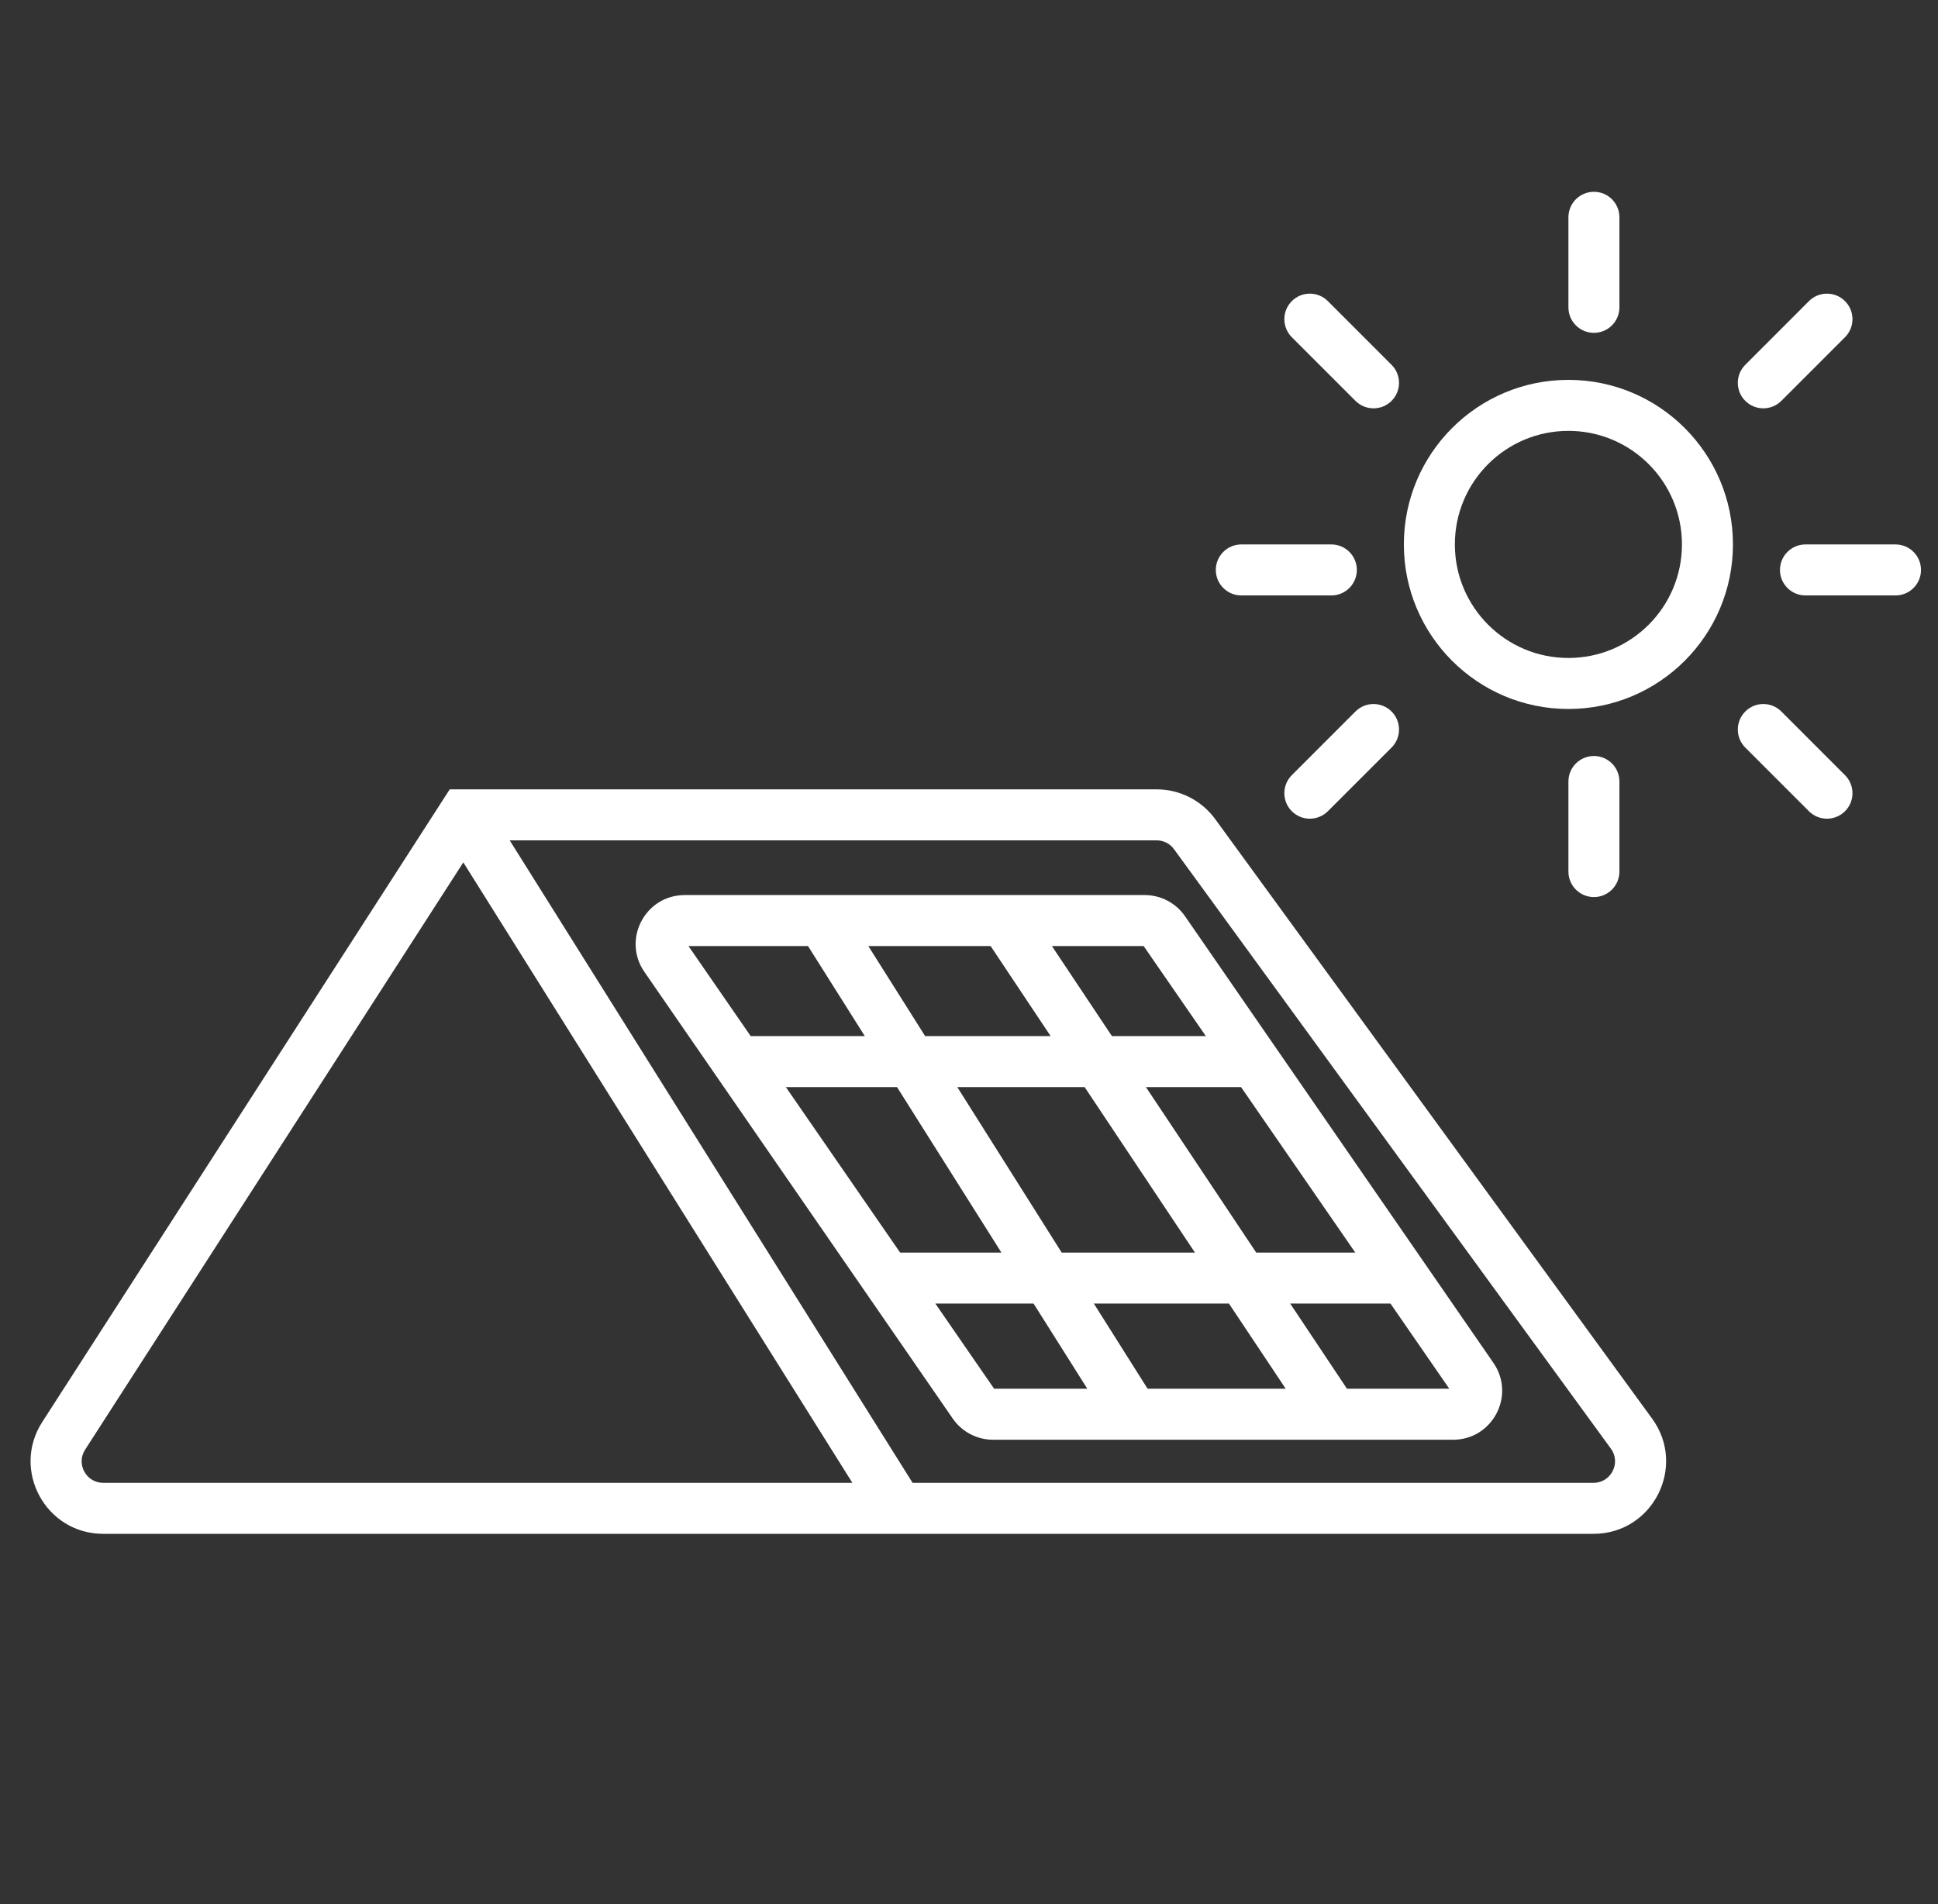 <svg width="57" height="56" viewBox="0 0 57 56" fill="none" xmlns="http://www.w3.org/2000/svg">
<rect x="0" y="0" width="57" height="56" fill="#333333" stroke="none"/>
<path fill-rule="evenodd" clip-rule="evenodd" d="M13.227 23.215H34.019C34.701 23.215 35.341 23.541 35.742 24.091L48.591 41.721C49.618 43.13 48.612 45.11 46.868 45.11H3.035C1.347 45.11 0.328 43.242 1.242 41.822L13.227 23.215ZM13.627 25.363L2.503 42.635C2.232 43.056 2.534 43.61 3.035 43.61H25.07L13.627 25.363ZM26.841 43.61H46.868C47.385 43.61 47.684 43.023 47.379 42.605L34.53 24.975C34.411 24.811 34.221 24.715 34.019 24.715H14.991L26.841 43.61Z" fill="white"/>
<path fill-rule="evenodd" clip-rule="evenodd" d="M20.25 27.824L22.079 30.472H25.436L23.765 27.824H20.25ZM25.539 27.824L27.21 30.472H30.901L29.136 27.824H25.539ZM30.939 27.824L32.704 30.472H35.466L33.637 27.824H30.939ZM36.502 31.972H33.704L36.947 36.838H39.861L36.502 31.972ZM40.897 38.338H37.947L39.617 40.843H42.626L40.897 38.338ZM37.815 40.843L36.145 38.338H32.172L33.753 40.843H37.815ZM31.98 40.843L30.399 38.338H27.51L29.239 40.843H31.98ZM26.474 36.838H29.453L26.383 31.972H23.114L26.474 36.838ZM28.156 31.972L31.226 36.838H35.145L31.901 31.972H28.156ZM18.953 28.584C18.292 27.628 18.977 26.324 20.139 26.324H33.668C34.142 26.324 34.585 26.557 34.854 26.947L43.924 40.082C44.584 41.038 43.9 42.343 42.738 42.343H29.209C28.735 42.343 28.291 42.11 28.022 41.72L18.953 28.584Z" fill="white"/>
<path fill-rule="evenodd" clip-rule="evenodd" d="M46.13 19.351C47.974 19.351 49.469 17.856 49.469 16.011C49.469 14.167 47.974 12.672 46.13 12.672C44.285 12.672 42.79 14.167 42.79 16.011C42.79 17.856 44.285 19.351 46.13 19.351ZM46.13 20.851C48.802 20.851 50.969 18.684 50.969 16.011C50.969 13.339 48.802 11.172 46.13 11.172C43.457 11.172 41.29 13.339 41.29 16.011C41.29 18.684 43.457 20.851 46.13 20.851Z" fill="white"/>
<path fill-rule="evenodd" clip-rule="evenodd" d="M46.88 5.641C47.294 5.641 47.63 5.976 47.63 6.391L47.63 9.039C47.63 9.453 47.294 9.789 46.88 9.789C46.465 9.789 46.13 9.453 46.13 9.039L46.13 6.391C46.13 5.976 46.465 5.641 46.88 5.641Z" fill="white"/>
<path fill-rule="evenodd" clip-rule="evenodd" d="M54.265 8.856C54.558 9.149 54.558 9.624 54.265 9.917L52.392 11.79C52.099 12.082 51.624 12.082 51.332 11.79C51.039 11.497 51.039 11.022 51.332 10.729L53.204 8.856C53.497 8.563 53.972 8.563 54.265 8.856Z" fill="white"/>
<path fill-rule="evenodd" clip-rule="evenodd" d="M37.994 8.856C37.702 9.149 37.702 9.624 37.994 9.917L39.867 11.79C40.16 12.082 40.635 12.082 40.928 11.79C41.221 11.497 41.221 11.022 40.928 10.729L39.055 8.856C38.762 8.563 38.287 8.563 37.994 8.856Z" fill="white"/>
<path fill-rule="evenodd" clip-rule="evenodd" d="M54.265 23.858C54.558 23.566 54.558 23.091 54.265 22.798L52.392 20.925C52.099 20.632 51.624 20.632 51.332 20.925C51.039 21.218 51.039 21.693 51.332 21.986L53.204 23.858C53.497 24.151 53.972 24.151 54.265 23.858Z" fill="white"/>
<path fill-rule="evenodd" clip-rule="evenodd" d="M37.994 23.858C37.702 23.566 37.702 23.091 37.994 22.798L39.867 20.925C40.16 20.632 40.635 20.632 40.928 20.925C41.221 21.218 41.221 21.693 40.928 21.986L39.055 23.858C38.762 24.151 38.287 24.151 37.994 23.858Z" fill="white"/>
<path fill-rule="evenodd" clip-rule="evenodd" d="M56.5 16.762C56.5 17.176 56.164 17.512 55.75 17.512L53.102 17.512C52.688 17.512 52.352 17.176 52.352 16.762C52.352 16.348 52.688 16.012 53.102 16.012L55.75 16.012C56.164 16.012 56.5 16.348 56.5 16.762Z" fill="white"/>
<path fill-rule="evenodd" clip-rule="evenodd" d="M39.907 16.762C39.907 17.176 39.572 17.512 39.157 17.512L36.509 17.512C36.095 17.512 35.759 17.176 35.759 16.762C35.759 16.348 36.095 16.012 36.509 16.012L39.157 16.012C39.572 16.012 39.907 16.348 39.907 16.762Z" fill="white"/>
<path fill-rule="evenodd" clip-rule="evenodd" d="M46.88 22.234C47.294 22.234 47.63 22.57 47.63 22.984L47.63 25.633C47.63 26.047 47.294 26.383 46.88 26.383C46.465 26.383 46.13 26.047 46.13 25.633L46.13 22.984C46.13 22.57 46.465 22.234 46.88 22.234Z" fill="white"/>
</svg>
